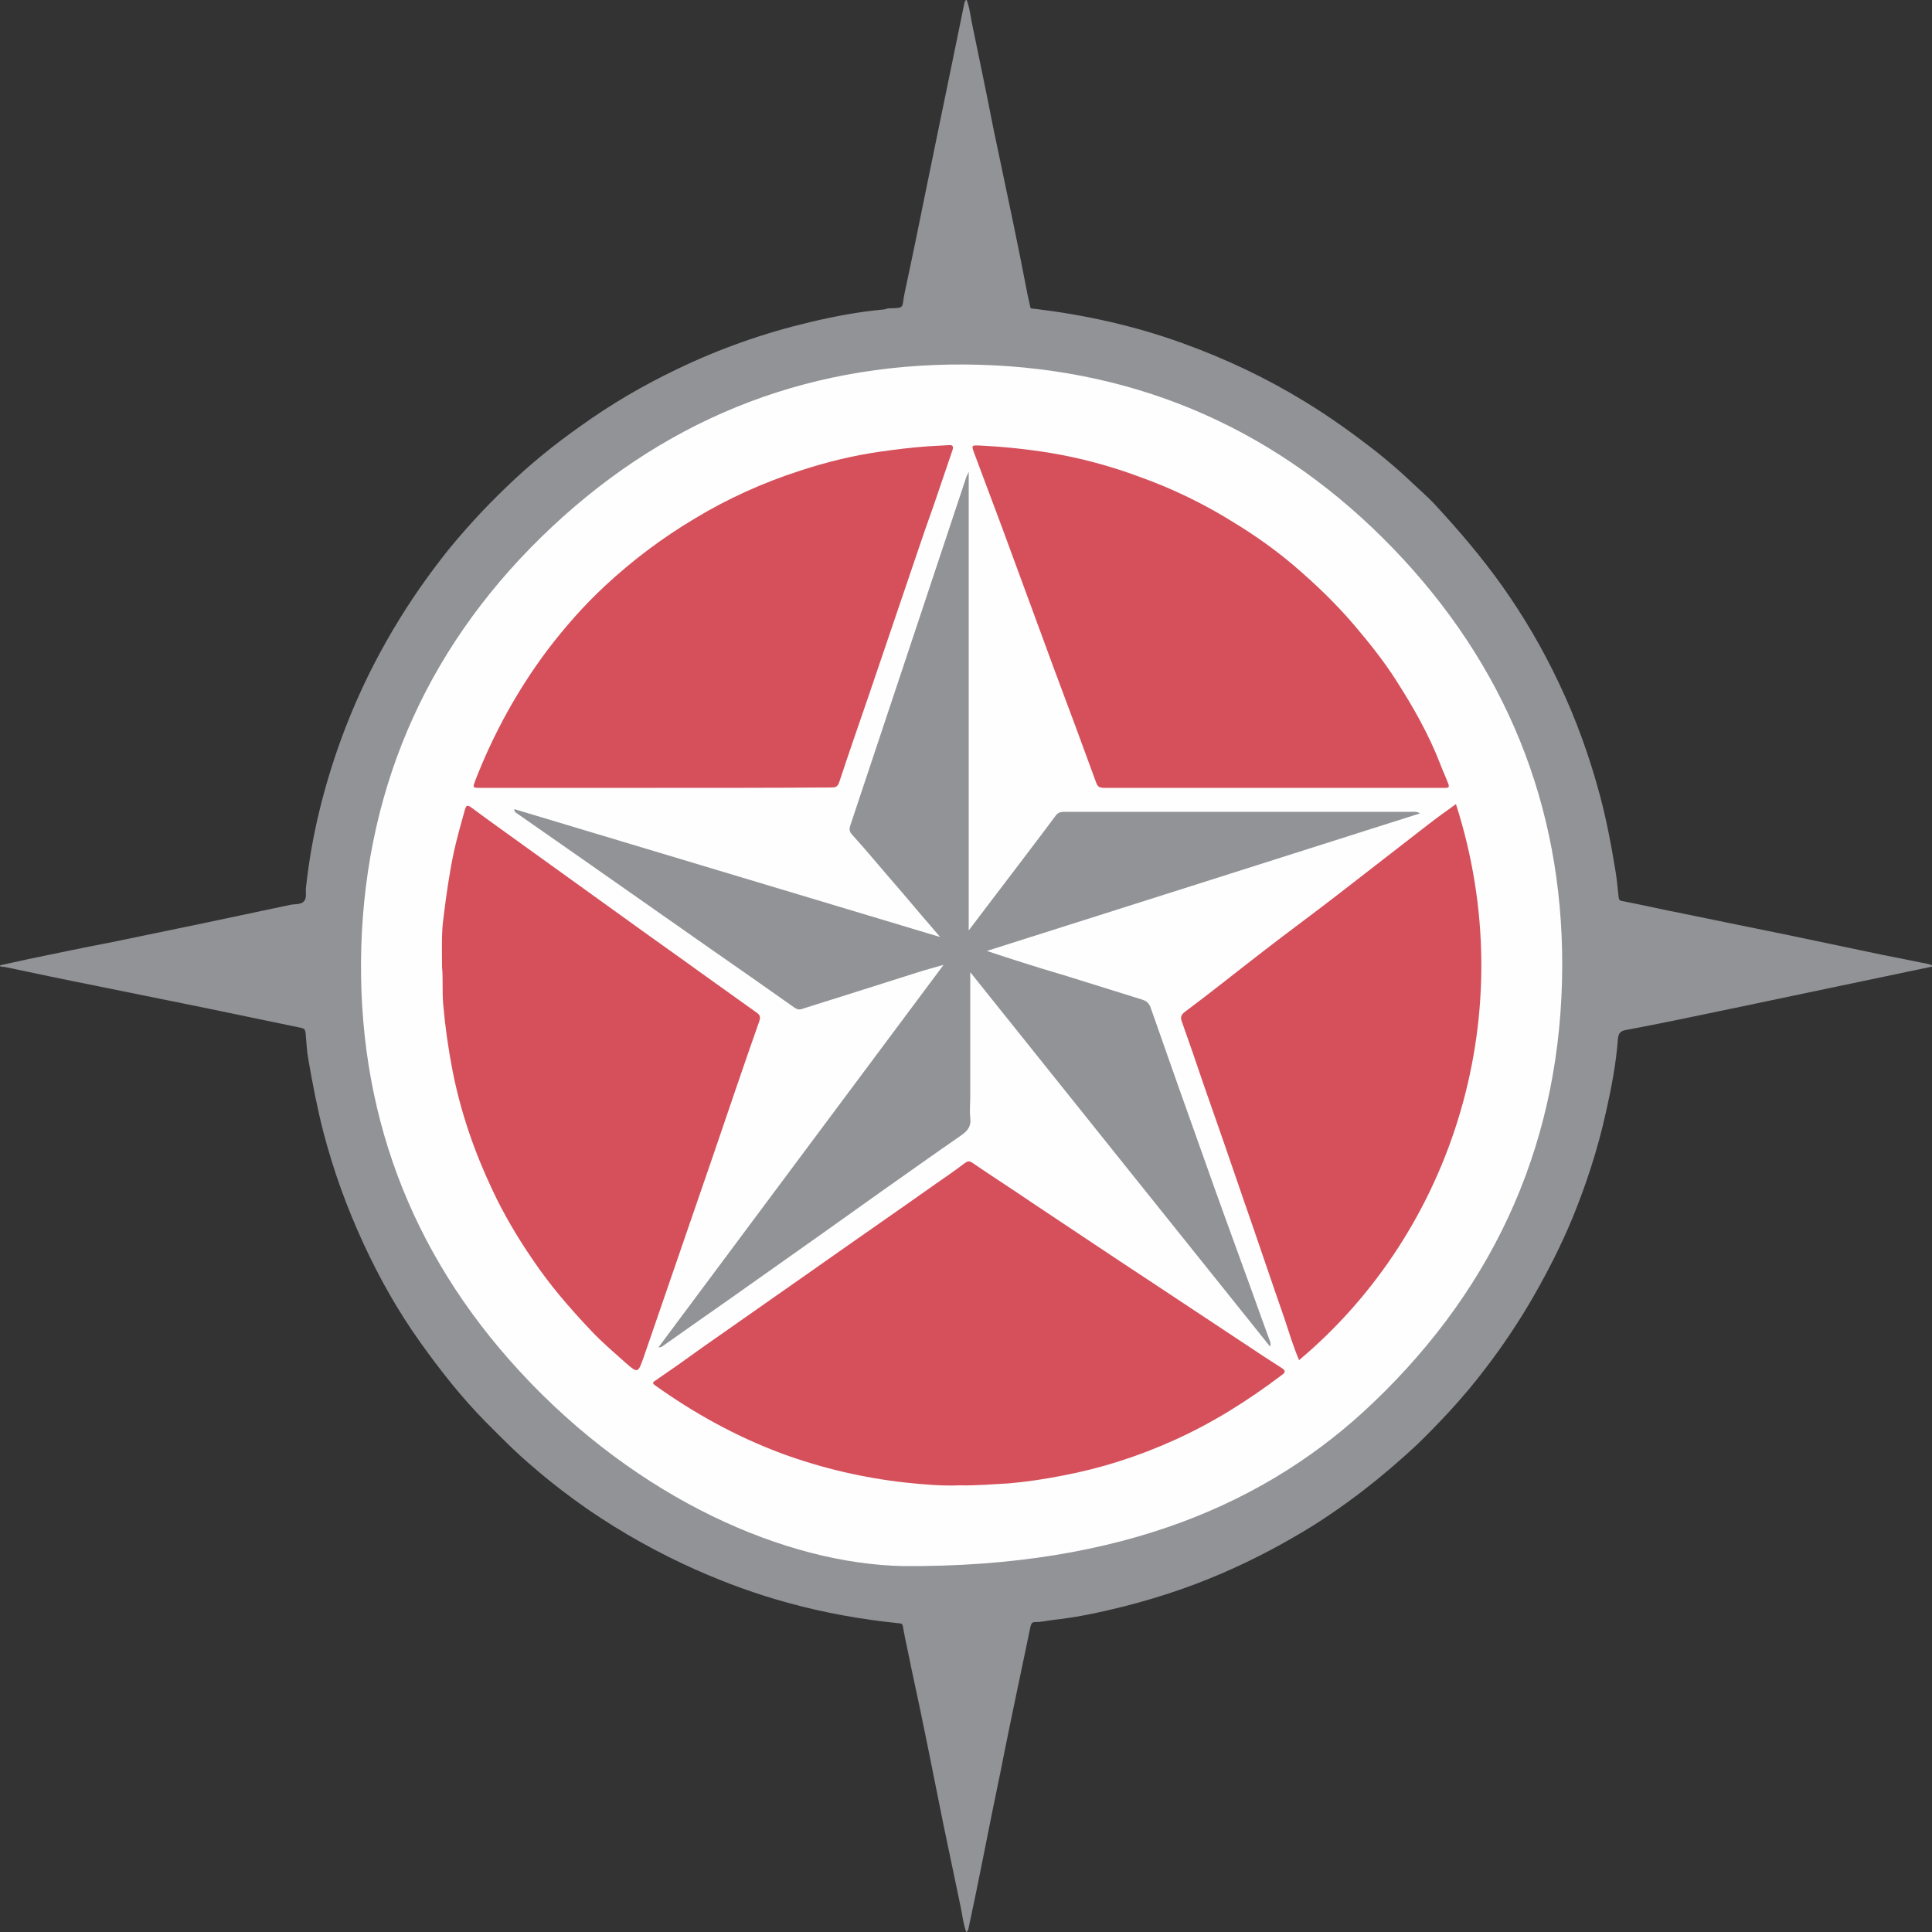 <?xml version="1.0" encoding="utf-8"?>
<!-- Generator: Adobe Illustrator 27.0.0, SVG Export Plug-In . SVG Version: 6.00 Build 0)  -->
<svg version="1.2" baseProfile="tiny" id="Amarillo"
	 xmlns="http://www.w3.org/2000/svg" xmlns:xlink="http://www.w3.org/1999/xlink" x="0px" y="0px" viewBox="0 0 500 500"
	 overflow="visible" xml:space="preserve">
<rect x="0" y="0" width="500" height="500" fill="#333333" stroke="none"/>
<g>
	<path fill="#919396" d="M-0.3,249.9c2.8-0.6,5.3-1.2,7.7-1.7c7.2-1.5,14.4-3,21.7-4.4c7.7-1.6,15.5-3.2,23.2-4.8
		c7.6-1.6,15.2-3.2,22.7-4.8c1.3-0.3,2.9,0,3.7-1c0.8-0.9,0.3-2.4,0.5-3.6c1.4-13,4.5-25.6,8.9-37.8c3.3-9.1,7.3-17.8,12.1-26.2
		c4.2-7.4,8.9-14.4,14.1-21.1c2.6-3.4,5.4-6.6,8.3-9.8c2.7-3,5.6-5.9,8.6-8.8c5.9-5.7,12.3-10.9,19-15.6
		c7.9-5.7,16.3-10.6,25.1-14.8c11-5.3,22.4-9.3,34.2-12.1c6.3-1.5,12.6-2.7,19.1-3.3c0.5,0,0.9-0.3,1.4-0.3c4.4-0.1,3.3-0.1,4.1-3.9
		c2-9.3,3.9-18.6,5.8-28c2.1-10.4,4.3-20.8,6.4-31.1c1.1-5.4,2.2-10.7,3.3-16.1c0.1-0.3,0.2-0.5,0.5-0.9c0.8,2,1,4,1.4,6
		c1.9,9.2,3.8,18.3,5.6,27.5c1.7,8.1,3.4,16.2,5.1,24.3c1.3,6.2,2.5,12.3,3.7,18.5c0.2,1.1,0.5,2.1,0.7,3.2c0.1,0.8,0.7,0.5,1.1,0.6
		c13.1,1.6,25.9,4.4,38.3,8.9c11.1,4,21.7,9,31.8,15.2c6.4,3.9,12.5,8.3,18.4,12.9c3.1,2.5,6.2,5.1,9.1,7.9c1.9,1.8,4,3.6,5.8,5.5
		c6.3,6.8,12.3,13.8,17.7,21.4c5.6,7.9,10.5,16.3,14.6,25c4.5,9.4,8,19.2,10.7,29.3c1.6,6,2.8,12.2,3.8,18.3c0.5,2.6,0.7,5.2,1,7.9
		c0.1,0.7,0.3,0.9,1,1c5.2,1,10.3,2.2,15.5,3.2c9.1,1.9,18.2,3.7,27.4,5.6c8.1,1.7,16.2,3.4,24.3,5.1c4,0.8,8,1.6,12,2.4
		c0.4,0.1,0.8,0.2,1.2,0.6c-4.4,0.9-8.6,1.8-12.9,2.7c-7,1.5-14,2.9-21,4.4c-6.2,1.3-12.4,2.6-18.6,3.9c-9.1,1.9-18.1,3.8-27.2,5.5
		c-1.6,0.3-1.8,1.3-1.9,2.5c-0.5,6.4-1.7,12.6-3.1,18.8c-2.1,9.5-5.1,18.7-8.8,27.7c-2.8,6.7-6.1,13.2-9.7,19.5
		c-3.7,6.5-7.9,12.8-12.4,18.7c-3,4-6.3,7.9-9.7,11.6c-2.7,2.9-5.5,5.8-8.3,8.5c-4.5,4.2-9.2,8.2-14.1,12c-5.4,4.1-11,8-16.9,11.4
		c-6.3,3.7-12.8,7-19.5,9.9c-9.5,4.1-19.3,7.2-29.3,9.5c-4.7,1.1-9.4,2-14.1,2.5c-1.7,0.2-3.3,0.6-5,0.6c-0.8,0-0.9,0.5-1.1,1.1
		c-1.2,5.7-2.4,11.5-3.6,17.2c-1.4,6.7-2.8,13.4-4.1,20.1c-1.6,7.7-3.2,15.5-4.7,23.2c-1.2,6-2.4,11.9-3.7,17.9
		c-0.1,0.3-0.3,0.5-0.5,0.8c-0.8-2.1-1-4.2-1.4-6.2c-1.5-7.1-3-14.3-4.5-21.5c-1.7-8.3-3.3-16.6-5-24.8c-1.4-7-3-14-4.4-21
		c-0.4-1.8-0.8-3.7-1.1-5.5c-0.1-0.8-0.3-1-1.1-1c-9.7-1-19.3-2.7-28.7-5.3c-8.1-2.2-16-5.1-23.7-8.5c-9.9-4.4-19.2-9.6-28.1-15.7
		c-4.9-3.4-9.7-7.1-14.2-11c-4.3-3.6-8.2-7.6-12.2-11.6c-6.3-6.4-11.8-13.4-17-20.7c-5.7-8-10.5-16.5-14.6-25.4
		c-4.3-9.3-7.8-18.9-10.4-28.9c-1.6-6.2-2.8-12.5-3.9-18.8c-0.4-2.2-0.5-4.5-0.7-6.8c-0.1-0.8-0.2-1.2-1.2-1.4
		c-9.3-1.9-18.6-3.9-28-5.8c-8.2-1.7-16.5-3.3-24.7-5c-8.1-1.6-16.1-3.3-24.2-5C0.7,250.3,0.4,250.2-0.3,249.9z"/>
	<path fill="#FEFEFE" d="M233.7,405.3c-30.1-0.6-68.5-17.1-99.2-50.4C106,324,92.3,287.1,93.5,245.1c1.3-42.9,18.1-79.5,49.4-108.8
		c31-29,68.2-43.1,110.6-41.9c42,1.2,78,17.4,107.1,47.6c28.9,30,43.8,66.3,43.7,107.9c-0.1,44.4-16.7,82.3-48.8,113
		C328.6,388.7,290.6,405.7,233.7,405.3z"/>
	<path fill="#919396" d="M170.4,348.7c24.6-33,49.1-65.9,73.8-99c-2,0.6-3.6,1-5.3,1.5c-10.4,3.3-20.8,6.6-31.3,9.9
		c-0.8,0.3-1.4,0.1-2.1-0.4c-7.2-5.1-14.5-10.2-21.7-15.2c-11-7.7-22.1-15.5-33.1-23.2c-5.7-4-11.5-8-17.2-12
		c-0.2-0.1-0.4-0.4-0.4-0.9c36.6,11,73.2,22,110.2,33.1c-1.8-2.1-3.3-3.9-4.8-5.6c-3.1-3.7-6.2-7.3-9.4-11c-2.8-3.3-5.6-6.6-8.5-9.8
		c-0.8-0.9-0.9-1.5-0.5-2.6c10-30,20-60,30-90.1c0.1-0.3,0.3-0.6,0.6-1.3c0,39.7,0,79,0,118.7c3.3-4.4,6.4-8.4,9.5-12.5
		c4.3-5.7,8.7-11.4,13-17.2c0.6-0.8,1.2-1,2.2-1c30.1,0,60.2,0,90.2,0c0.5,0,1.1-0.1,1.9,0.4c-37.4,11.9-74.6,23.7-112.1,35.6
		c3.2,1.1,6.1,2,8.9,2.9c3.7,1.2,7.4,2.3,11.1,3.4c6.7,2.1,13.5,4.2,20.2,6.3c1.3,0.4,1.9,1.1,2.3,2.4c4.6,13.1,9.2,26.2,13.9,39.3
		c3.2,9.1,6.5,18.1,9.8,27.2c2.4,6.5,4.7,13.1,7.1,19.6c0.1,0.4,0.2,0.7,0,1.3c-26-32.4-51.8-64.7-77.6-96.9c0,10.7,0,21.4,0,32.2
		c0,1.8-0.2,3.6,0,5.4c0.3,2.2-0.6,3.4-2.3,4.6c-7.1,4.9-14.1,9.9-21.2,14.9c-10.1,7.2-20.2,14.4-30.3,21.5
		c-5.9,4.2-11.9,8.4-17.9,12.6c-2.5,1.8-5,3.5-7.5,5.3C171.4,348.5,171.1,348.7,170.4,348.7z"/>
	<path fill="#D5505B" d="M248.3,384.4c-4.3,0.2-9.1-0.2-13.8-0.7c-11-1.2-21.7-3.7-32.1-7.5c-11.8-4.4-22.7-10.4-32.9-17.7
		c-0.8-0.6-0.5-0.8,0.1-1.2c4.1-2.8,8.2-5.7,12.2-8.6c9.1-6.4,18.3-12.8,27.4-19.2c10.9-7.7,21.9-15.3,32.8-23
		c2.6-1.8,5.2-3.6,7.7-5.5c0.7-0.5,1.1-0.6,1.9-0.1c5.4,3.7,10.9,7.2,16.3,10.9c9.8,6.5,19.6,13.1,29.5,19.6
		c10,6.6,19.9,13.2,29.9,19.8c1.5,1,3,1.9,4.5,2.9c0.9,0.6,0.9,1.1,0,1.7c-8.7,6.6-17.9,12.4-27.9,16.9c-9.3,4.2-18.9,7.3-29,9.2
		c-4.6,0.9-9.2,1.6-13.9,2C257,384.1,252.9,384.5,248.3,384.4z"/>
	<path fill="#D5505B" d="M114.4,250.3c0-4.7-0.2-8.9,0.4-13c0.7-5.7,1.5-11.4,2.7-17c0.8-3.6,1.8-7.1,2.8-10.7
		c0.3-1,0.5-1.5,1.7-0.6c5.4,4,10.9,7.9,16.3,11.8c8.2,5.9,16.4,11.8,24.6,17.7c6.2,4.5,12.5,8.9,18.7,13.4
		c4.8,3.4,9.6,6.9,14.4,10.3c0.8,0.6,0.8,1.2,0.5,2.1c-4.1,11.6-8,23.2-12,34.9c-2.8,8.1-5.6,16.3-8.4,24.4
		c-3.2,9.2-6.3,18.4-9.5,27.6c-1.5,4.2-1.5,4.3-4.8,1.4c-3-2.7-6.1-5.3-8.8-8.2c-5.5-5.8-10.7-11.8-15.2-18.5
		c-3.9-5.7-7.4-11.6-10.3-17.8c-4.7-9.9-8.3-20.3-10.4-31.1c-1.1-5.7-1.9-11.3-2.4-17.1C114.4,256.5,114.7,253.1,114.4,250.3z"/>
	<path fill="#D5505B" d="M169.7,203.9c-15.1,0-30.2,0-45.3,0c-2.1,0-2.1,0-1.4-1.9c4.7-12.1,10.9-23.4,18.7-33.8
		c4.5-5.9,9.4-11.5,14.9-16.6c7.1-6.6,14.8-12.4,23.2-17.4c8.6-5.2,17.7-9.3,27.3-12.4c6.7-2.2,13.6-3.9,20.6-4.9
		c4.2-0.6,8.3-1.1,12.5-1.4c1.8-0.1,3.6-0.2,5.4-0.3c1-0.1,1.2,0.4,0.9,1.3c-1.6,4.8-3.3,9.6-4.9,14.4c-1.4,3.9-2.8,7.9-4.1,11.8
		c-4.2,12.3-8.3,24.5-12.5,36.8c-2.6,7.6-5.3,15.3-7.8,22.9c-0.4,1.1-0.8,1.4-2,1.4C200,203.9,184.9,203.9,169.7,203.9z"/>
	<path fill="#D5505B" d="M329.5,203.9c-14.6,0-29.2,0-43.8,0c-1.3,0-1.7-0.4-2.1-1.6c-3.5-9.6-7.1-19.3-10.7-28.9
		c-4.5-12.2-9-24.5-13.5-36.7c-2.4-6.5-4.9-13-7.3-19.5c-0.7-1.9-0.7-2,1.4-1.9c6.1,0.3,12.1,0.9,18.2,1.9
		c7.9,1.3,15.7,3.4,23.2,6.2c8.7,3.1,16.9,7.1,24.7,12c5.4,3.3,10.6,7,15.4,11.1c5.5,4.7,10.7,9.7,15.4,15.2
		c3.9,4.6,7.6,9.2,10.8,14.2c4.5,7,8.6,14.2,11.6,22c0.6,1.6,1.4,3.3,2,4.9c0.4,1,0,1.1-0.8,1.1c-0.4,0-0.8,0-1.1,0
		C358.4,203.9,344,203.9,329.5,203.9z"/>
	<path fill="#D5505B" d="M376.8,208.1c17.3,53.9-0.7,110.4-40.6,143.9c-1.5-3.5-2.6-7.2-3.8-10.8c-3.6-10.3-7-20.5-10.6-30.8
		c-3.4-10-6.9-20-10.4-30c-1.8-5.3-3.6-10.6-5.5-15.9c-0.4-1.1-0.4-1.7,0.7-2.6c7-5.2,13.8-10.7,20.7-16c6.2-4.8,12.5-9.4,18.7-14.2
		c7.9-6.1,15.7-12.2,23.6-18.3C371.9,211.6,374.3,209.9,376.8,208.1z"/>
</g>
</svg>
